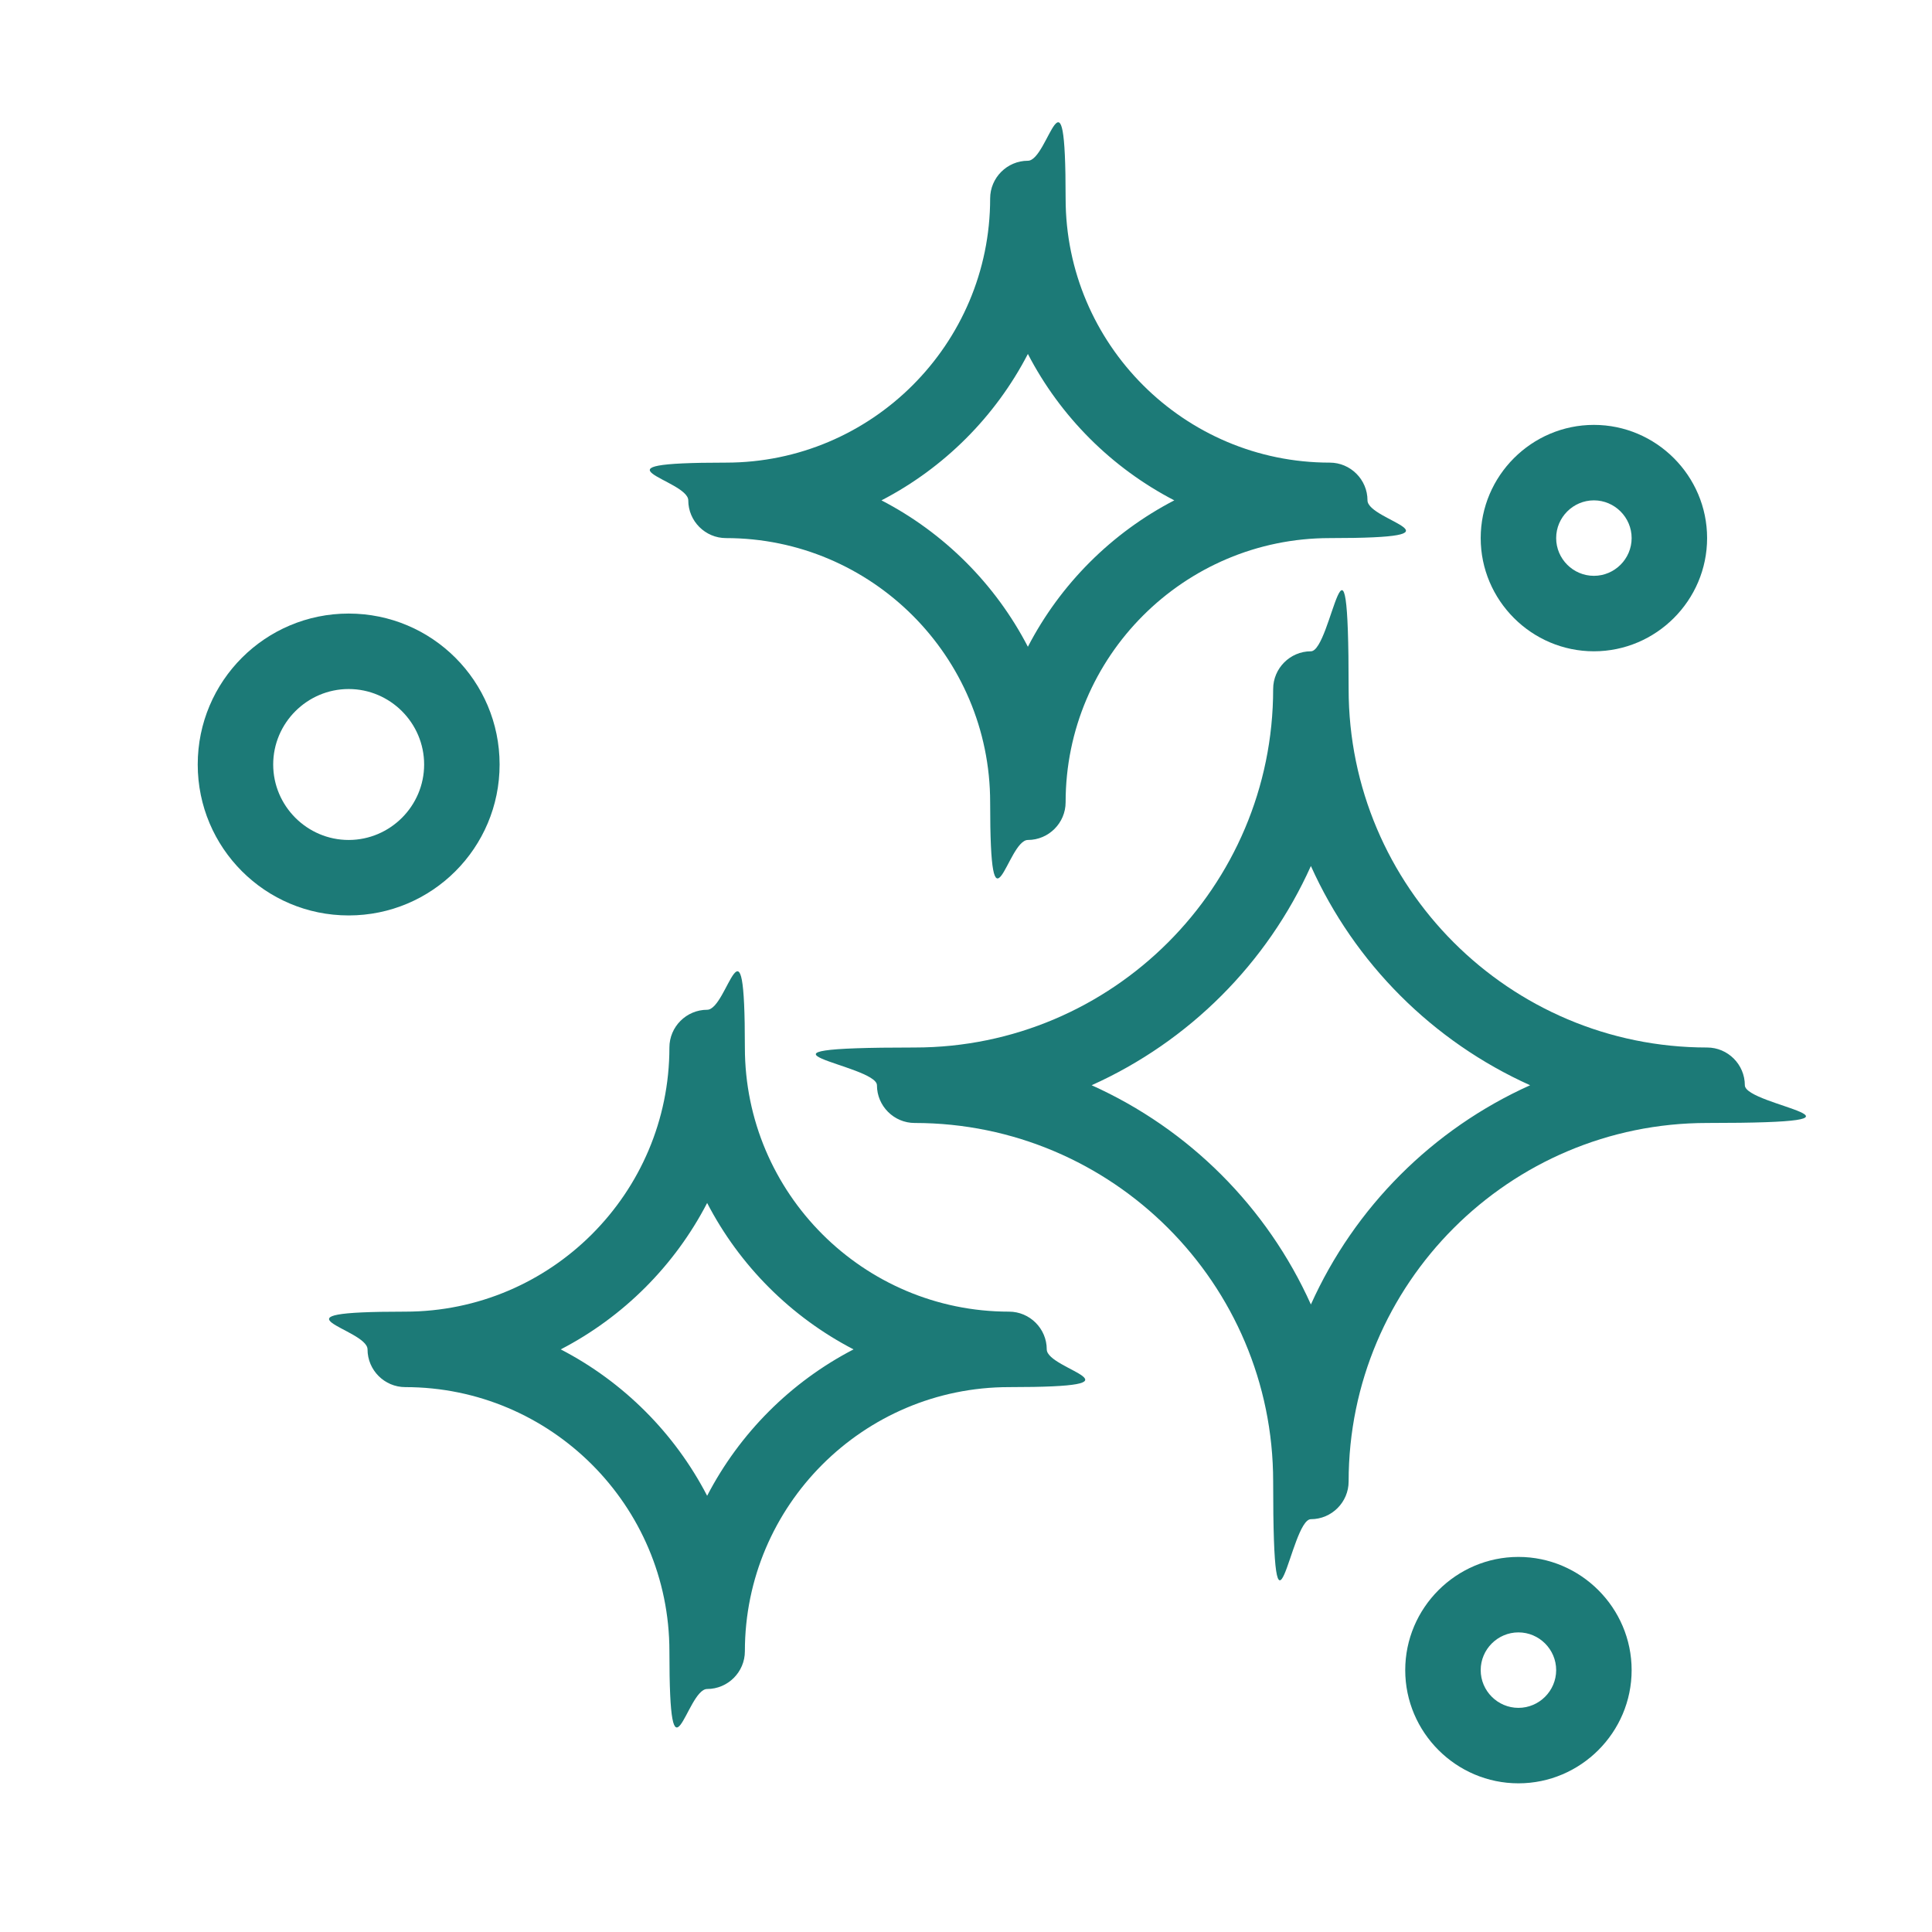 <?xml version="1.0" encoding="UTF-8"?>
<svg id="Layer_1" xmlns="http://www.w3.org/2000/svg" width="18.1cm" height="18.1cm" version="1.1" viewBox="0 0 512 512">
  <!-- Generator: Adobe Illustrator 29.0.0, SVG Export Plug-In . SVG Version: 2.1.0 Build 186)  -->
  <defs>
    <style>
      .st0 {
        fill: #1c7a77;
      }
    </style>
  </defs>
  <path class="st0" d="M452.4,277.6c-52.4,0-95-42.6-95-95s-4.5-10-10-10-10,4.5-10,10c0,52.4-42.6,95-95,95s-10,4.5-10,10,4.5,10,10,10c52.4,0,95,42.6,95,95s4.5,10,10,10,10-4.5,10-10c0-52.4,42.6-95,95-95s10-4.5,10-10-4.5-10-10-10ZM347.4,345.7c-11.6-25.8-32.3-46.5-58.1-58.1,25.8-11.6,46.5-32.3,58.1-58.1,11.6,25.8,32.3,46.5,58.1,58.1-25.8,11.6-46.5,32.3-58.1,58.1Z"/>
  <path class="st0" d="M267.4,347.6c-38.6,0-70-31.4-70-70s-4.5-10-10-10-10,4.5-10,10c0,38.6-31.4,70-70,70s-10,4.5-10,10,4.5,10,10,10c38.6,0,70,31.4,70,70s4.5,10,10,10,10-4.5,10-10c0-38.6,31.4-70,70-70s10-4.5,10-10-4.5-10-10-10ZM187.4,396.4c-8.6-16.6-22.2-30.2-38.8-38.8,16.6-8.6,30.2-22.2,38.8-38.8,8.6,16.6,22.2,30.2,38.8,38.8-16.6,8.6-30.2,22.2-38.8,38.8Z"/>
  <path class="st0" d="M192.4,142.6c38.6,0,70,31.4,70,70s4.5,10,10,10,10-4.5,10-10c0-38.6,31.4-70,70-70s10-4.5,10-10-4.5-10-10-10c-38.6,0-70-31.4-70-70s-4.5-10-10-10-10,4.5-10,10c0,38.6-31.4,70-70,70s-10,4.5-10,10,4.5,10,10,10h0ZM272.4,93.8c8.6,16.6,22.2,30.2,38.8,38.8-16.6,8.6-30.2,22.2-38.8,38.8-8.6-16.6-22.2-30.2-38.8-38.8,16.6-8.6,30.2-22.2,38.8-38.8h0Z"/>
  <path class="st0" d="M132.4,202.6c0-22.1-17.9-40-40-40s-40,17.9-40,40,17.9,40,40,40,40-17.9,40-40ZM92.4,222.6c-11,0-20-9-20-20s9-20,20-20,20,9,20,20-9,20-20,20Z"/>
  <path class="st0" d="M402.4,412.6c-16.5,0-30,13.5-30,30s13.5,30,30,30,30-13.5,30-30-13.5-30-30-30ZM402.4,452.6c-5.5,0-10-4.5-10-10s4.5-10,10-10,10,4.5,10,10-4.5,10-10,10Z"/>
  <path class="st0" d="M422.4,172.6c16.5,0,30-13.5,30-30s-13.5-30-30-30-30,13.5-30,30,13.5,30,30,30ZM422.4,132.6c5.5,0,10,4.5,10,10s-4.5,10-10,10-10-4.5-10-10,4.5-10,10-10Z"/>
</svg>